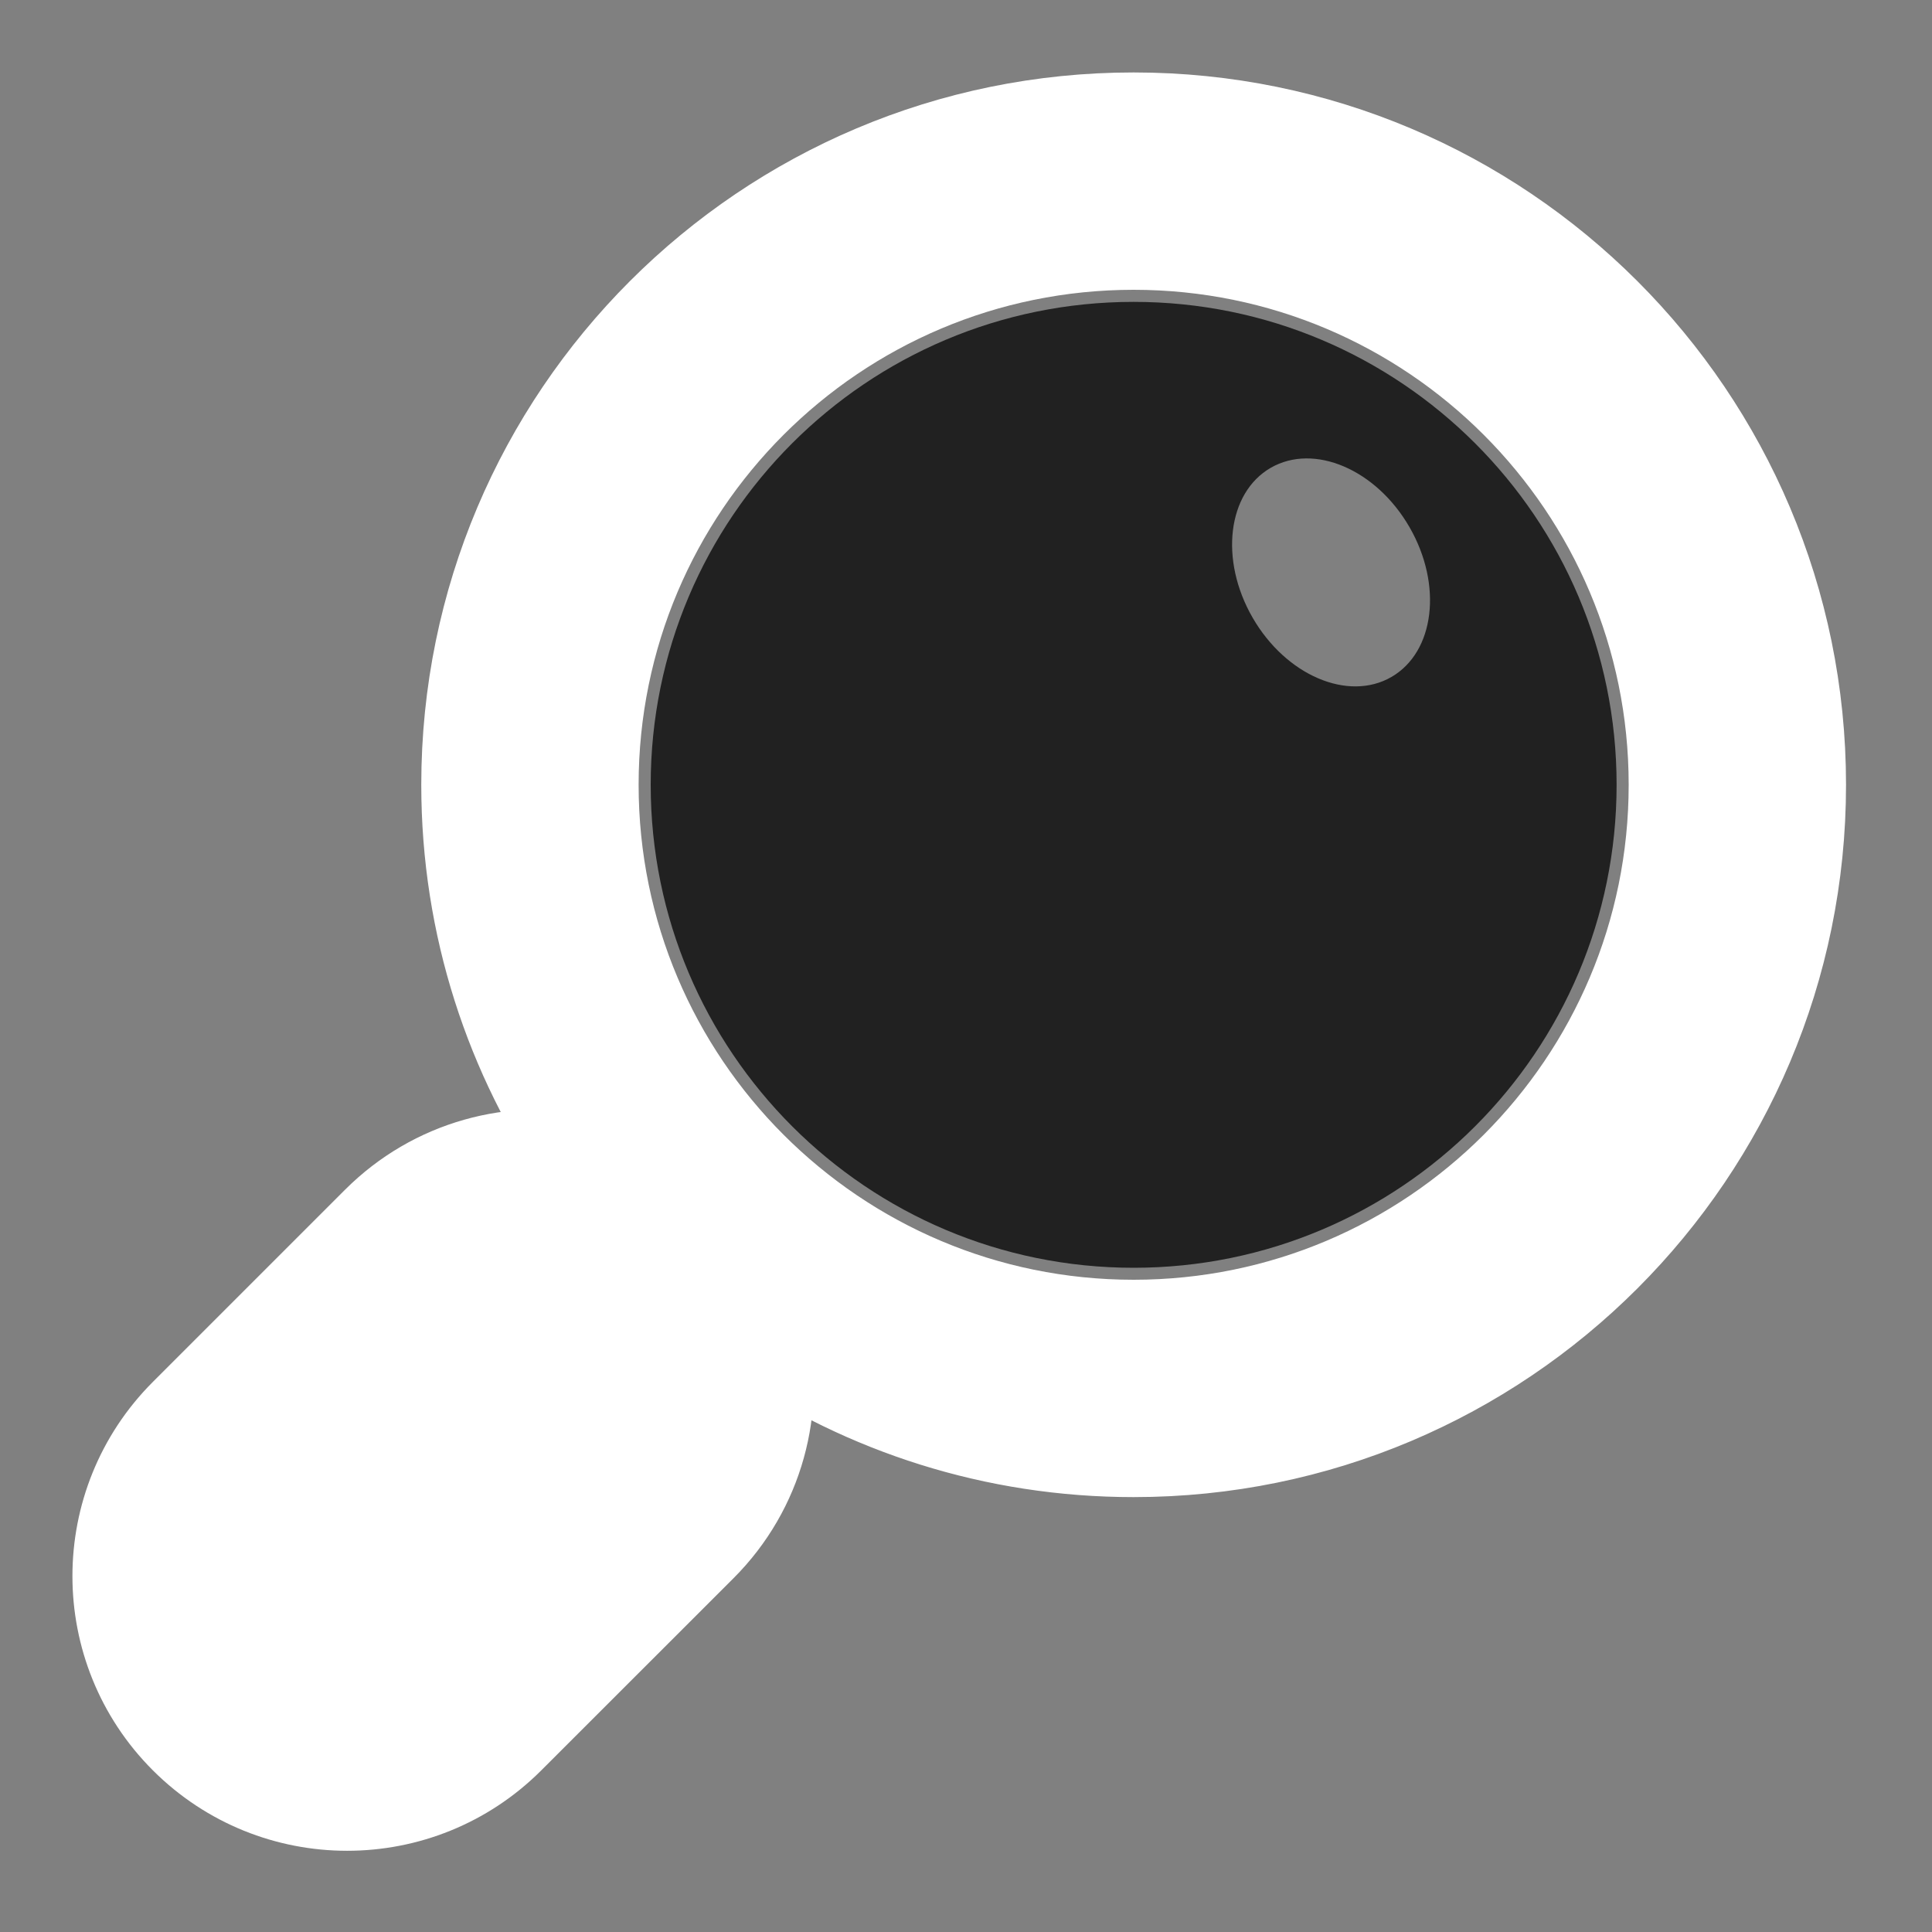<?xml version="1.0" encoding="UTF-8"?> <svg xmlns="http://www.w3.org/2000/svg" viewBox="0 0 20.00 20.00" data-guides="{&quot;vertical&quot;:[],&quot;horizontal&quot;:[]}"><rect x="0" y="0" width="20.00" height="20.00" fill="#808080" stroke="none"/><path fill="#212121" stroke="none" fill-opacity="1" stroke-width="1" stroke-opacity="1" id="tSvgdb5dd63743" title="Path 4" d="M11.735 13.124C14.496 13.124 16.735 10.885 16.735 8.124C16.735 5.363 14.496 3.125 11.735 3.125C8.974 3.125 6.736 5.363 6.736 8.124C6.736 10.885 8.974 13.124 11.735 13.124ZM14.404 7.008C13.956 7.267 13.312 6.992 12.967 6.394C12.622 5.796 12.706 5.102 13.154 4.843C13.603 4.584 14.246 4.859 14.591 5.457C14.936 6.055 14.852 6.749 14.404 7.008Z"></path><path fill="#ffffff" stroke="#ffffff" fill-opacity="1" stroke-width="1" stroke-opacity="1" id="tSvgf041b12f0b" title="Path 5" d="M11.735 14.998C15.532 14.998 18.61 11.921 18.61 8.124C18.61 4.328 15.532 1.25 11.735 1.25C7.939 1.25 4.861 4.328 4.861 8.124C4.861 9.578 5.313 10.927 6.083 12.038C5.33 11.873 4.511 12.084 3.925 12.67C3.262 13.333 2.599 13.996 1.936 14.659C1.021 15.574 1.021 17.058 1.936 17.973C2.852 18.888 4.335 18.888 5.25 17.973C5.913 17.31 6.576 16.647 7.239 15.985C7.83 15.394 8.039 14.566 7.867 13.808C8.969 14.559 10.301 14.998 11.735 14.998ZM11.735 13.748C8.629 13.748 6.111 11.23 6.111 8.124C6.111 5.018 8.629 2.5 11.735 2.5C14.842 2.5 17.36 5.018 17.36 8.124C17.36 11.23 14.842 13.748 11.735 13.748Z"></path><defs></defs></svg> 